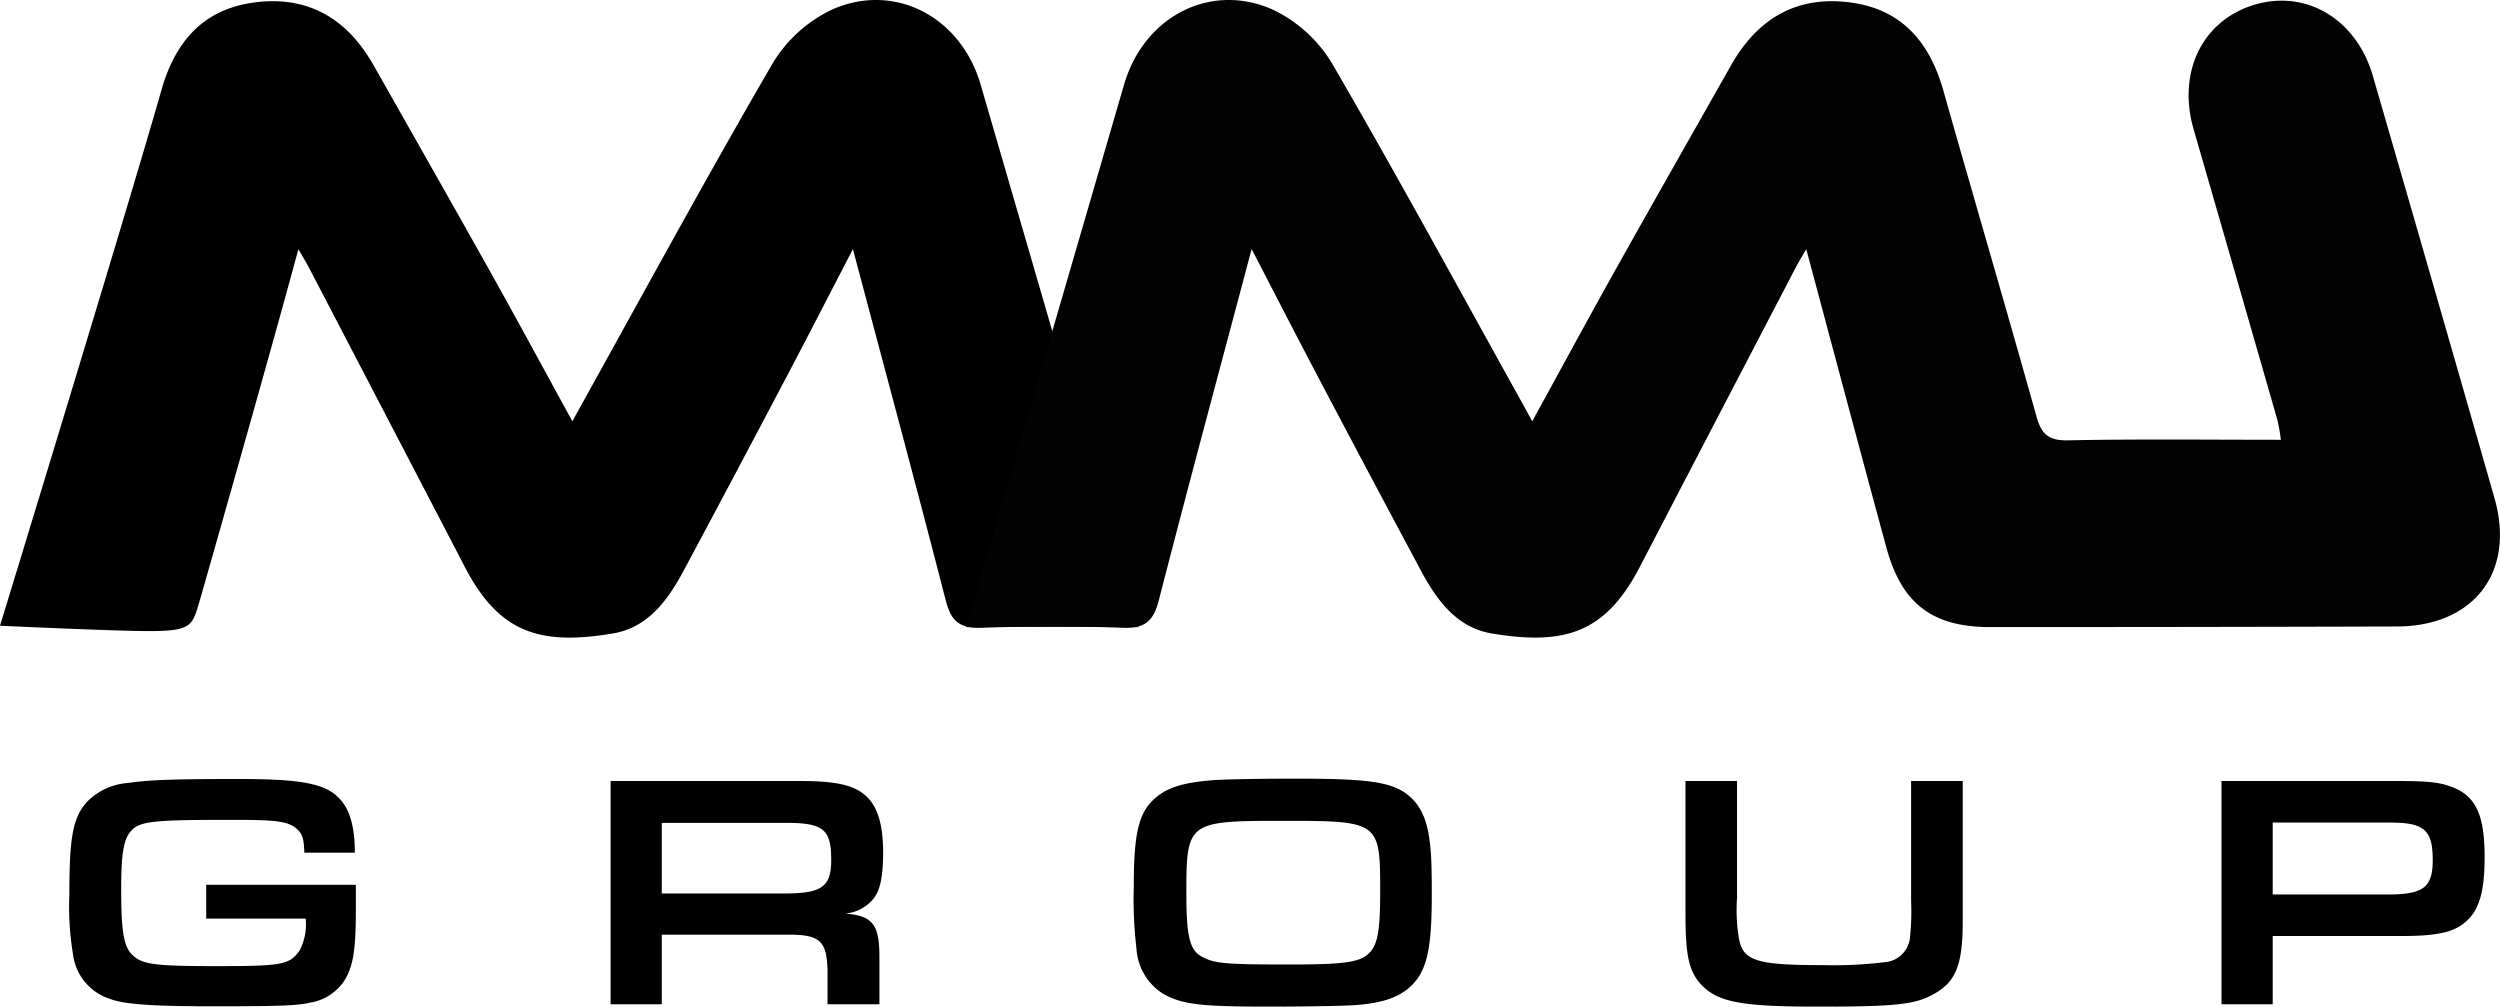 <svg xmlns="http://www.w3.org/2000/svg" width="261.379" height="105.245" viewBox="0 0 261.379 105.245"><g id="MMU_Logo" data-name="MMU Logo" transform="translate(-208.31 -251)"><g id="Group_389" data-name="Group 389"><g id="Artwork_4" data-name="Artwork 4" transform="translate(339 284.332)"><g id="Group_242" data-name="Group 242" transform="translate(-130.69 -33.332)"><path id="Path_485" data-name="Path 485" d="M102.5,8.749c-2.087-7-8.96-10.63-15.474-7.764A14.51,14.51,0,0,0,80.766,6.65C73.835,18.566,67.259,30.687,60.56,42.737c-.2.363-.4.73-.713,1.315-2.936-5.352-5.73-10.528-8.6-15.661-4.031-7.2-8.118-14.375-12.183-21.559-2.81-4.968-7-7.394-12.728-6.538-5.262.786-8.076,4.238-9.473,9.172C13.64,20.843,0,65.421,0,65.421s11.952.561,15.621.561c4.583,0,4.49-.655,5.284-3.256.015-.048,7.469-26.155,10.291-36.675.381.666.762,1.282,1.1,1.922q8.144,15.614,16.27,31.239c3.579,6.922,7.8,8.306,15.5,7.021,3.663-.612,5.745-3.462,7.4-6.547Q76.762,49.784,82,39.844c2.375-4.5,4.7-9.036,7.173-13.8,3.3,12.434,6.575,24.552,9.7,36.707.559,2.174,1.427,2.969,3.753,2.883,5.363-.2,10.739-.064,16.391-.064" transform="translate(0 0)"></path><path id="Path_486" data-name="Path 486" d="M543.772,8.749c2.088-7,8.96-10.63,15.475-7.764A14.51,14.51,0,0,1,565.5,6.65c6.931,11.916,13.507,24.037,20.206,36.087.2.363.4.73.713,1.315,2.936-5.352,5.73-10.528,8.6-15.661,4.03-7.2,8.118-14.375,12.183-21.559,2.81-4.968,7-7.394,12.728-6.538,5.261.786,8.076,4.238,9.473,9.172,3.221,11.376,6.559,22.72,9.745,34.106.524,1.874,1.3,2.506,3.307,2.465,7.326-.147,14.657-.058,22.235-.058a19.994,19.994,0,0,0-.353-2.034q-4.366-15.207-8.763-30.405c-1.742-6.02.926-11.459,6.43-13.067,5.373-1.569,10.592,1.553,12.3,7.451q6.4,22.062,12.719,44.145c2.206,7.719-2.13,13.406-10.2,13.431q-21.246.065-42.492.064c-6.083,0-9.285-2.432-10.89-8.334-2.806-10.322-5.552-20.66-8.373-31.18-.382.666-.762,1.282-1.1,1.922q-8.145,15.614-16.27,31.239c-3.579,6.922-7.8,8.306-15.5,7.021-3.663-.612-5.745-3.462-7.4-6.547q-5.306-9.9-10.543-19.843c-2.375-4.5-4.7-9.036-7.173-13.8-3.3,12.434-6.574,24.552-9.7,36.707-.559,2.174-1.427,2.969-3.753,2.883-5.363-.2-10.739-.064-16.391-.064" transform="translate(-426.222 0)" fill="#030303"></path></g></g><path id="Path_612" data-name="Path 612" d="M16.87-12.495V-8.96h10.4a5.886,5.886,0,0,1-.63,3.325C25.585-4.13,24.85-3.99,17.92-3.99c-6.335,0-7.665-.175-8.68-1.085-.98-.84-1.26-2.415-1.26-6.965,0-3.64.245-5.18.98-6.02.91-1.085,2.2-1.225,10.64-1.225,4.55,0,5.74.14,6.65.875.665.525.84,1.085.875,2.555H32.41c0-2.59-.49-4.41-1.5-5.53-1.47-1.68-3.92-2.17-10.745-2.17-6.86,0-9.345.1-11.515.42a6.661,6.661,0,0,0-4.2,1.925c-1.505,1.645-1.89,3.6-1.89,9.765A30.123,30.123,0,0,0,2.94-5.25,5.606,5.606,0,0,0,6.825-.56C8.26,0,11.27.21,17.465.21,24.5.21,26.5.14,27.755-.175A5.282,5.282,0,0,0,31.43-2.66c.84-1.54,1.085-3.08,1.085-7.35v-2.485ZM59.15,0H64.5V-7.28H77.49c3.535-.035,4.27.6,4.34,3.78V0h5.425V-4.62c.035-3.71-.63-4.62-3.57-4.865a4.3,4.3,0,0,0,2.94-1.54c.7-.875,1.015-2.31,1.015-4.865,0-2.66-.49-4.48-1.5-5.6-1.26-1.365-3.115-1.855-7.21-1.855H59.15ZM64.5-11.585V-18.97H77.42c3.99,0,4.795.665,4.795,3.885,0,2.8-.98,3.5-4.9,3.5Zm66.43-12.005c-4.27,0-7.77.07-8.96.175-3.01.245-4.655.77-5.915,1.89-1.68,1.47-2.205,3.64-2.205,9.1a44.674,44.674,0,0,0,.28,6.615,6,6,0,0,0,2.87,4.76C119,.035,120.925.245,128.065.245c3.255,0,7.49-.07,8.61-.14,2.94-.175,4.69-.735,5.985-1.855,1.785-1.575,2.345-3.815,2.345-9.66,0-2.59-.035-3.85-.14-4.935-.21-2.345-.735-3.85-1.715-4.935C141.4-23.17,139.2-23.59,130.935-23.59Zm-1.47,4.41c10.08,0,10.15.07,10.15,7.385,0,3.955-.245,5.46-1.05,6.335-.945,1.05-2.45,1.3-8.47,1.3-6.685,0-7.805-.105-9.1-.805-1.295-.665-1.645-2.135-1.645-6.685C119.35-19.075,119.49-19.18,129.465-19.18Zm65.66-4.165V-10.78a25.921,25.921,0,0,1-.105,3.675,2.876,2.876,0,0,1-2.31,2.66,44.747,44.747,0,0,1-6.86.35c-7,0-8.365-.455-8.75-2.94a17.936,17.936,0,0,1-.175-4.095V-23.345h-5.39V-9.45c0,4.305.35,5.915,1.54,7.28C174.79-.245,177.24.245,185.325.245c8.26,0,10.255-.21,12.25-1.365,2.24-1.26,2.94-3.08,2.94-7.525v-14.7ZM227.57,0h5.355V-7.14h13.51c3.64,0,5.425-.385,6.65-1.47,1.435-1.225,1.995-3.185,1.995-6.755,0-4.69-1.015-6.65-3.92-7.525-1.085-.35-2.345-.455-5.355-.455H227.57Zm5.355-11.48V-19h12.25c3.6,0,4.48.77,4.48,3.92,0,2.87-.98,3.6-4.725,3.6Z" transform="translate(213 356)"></path></g></g></svg>